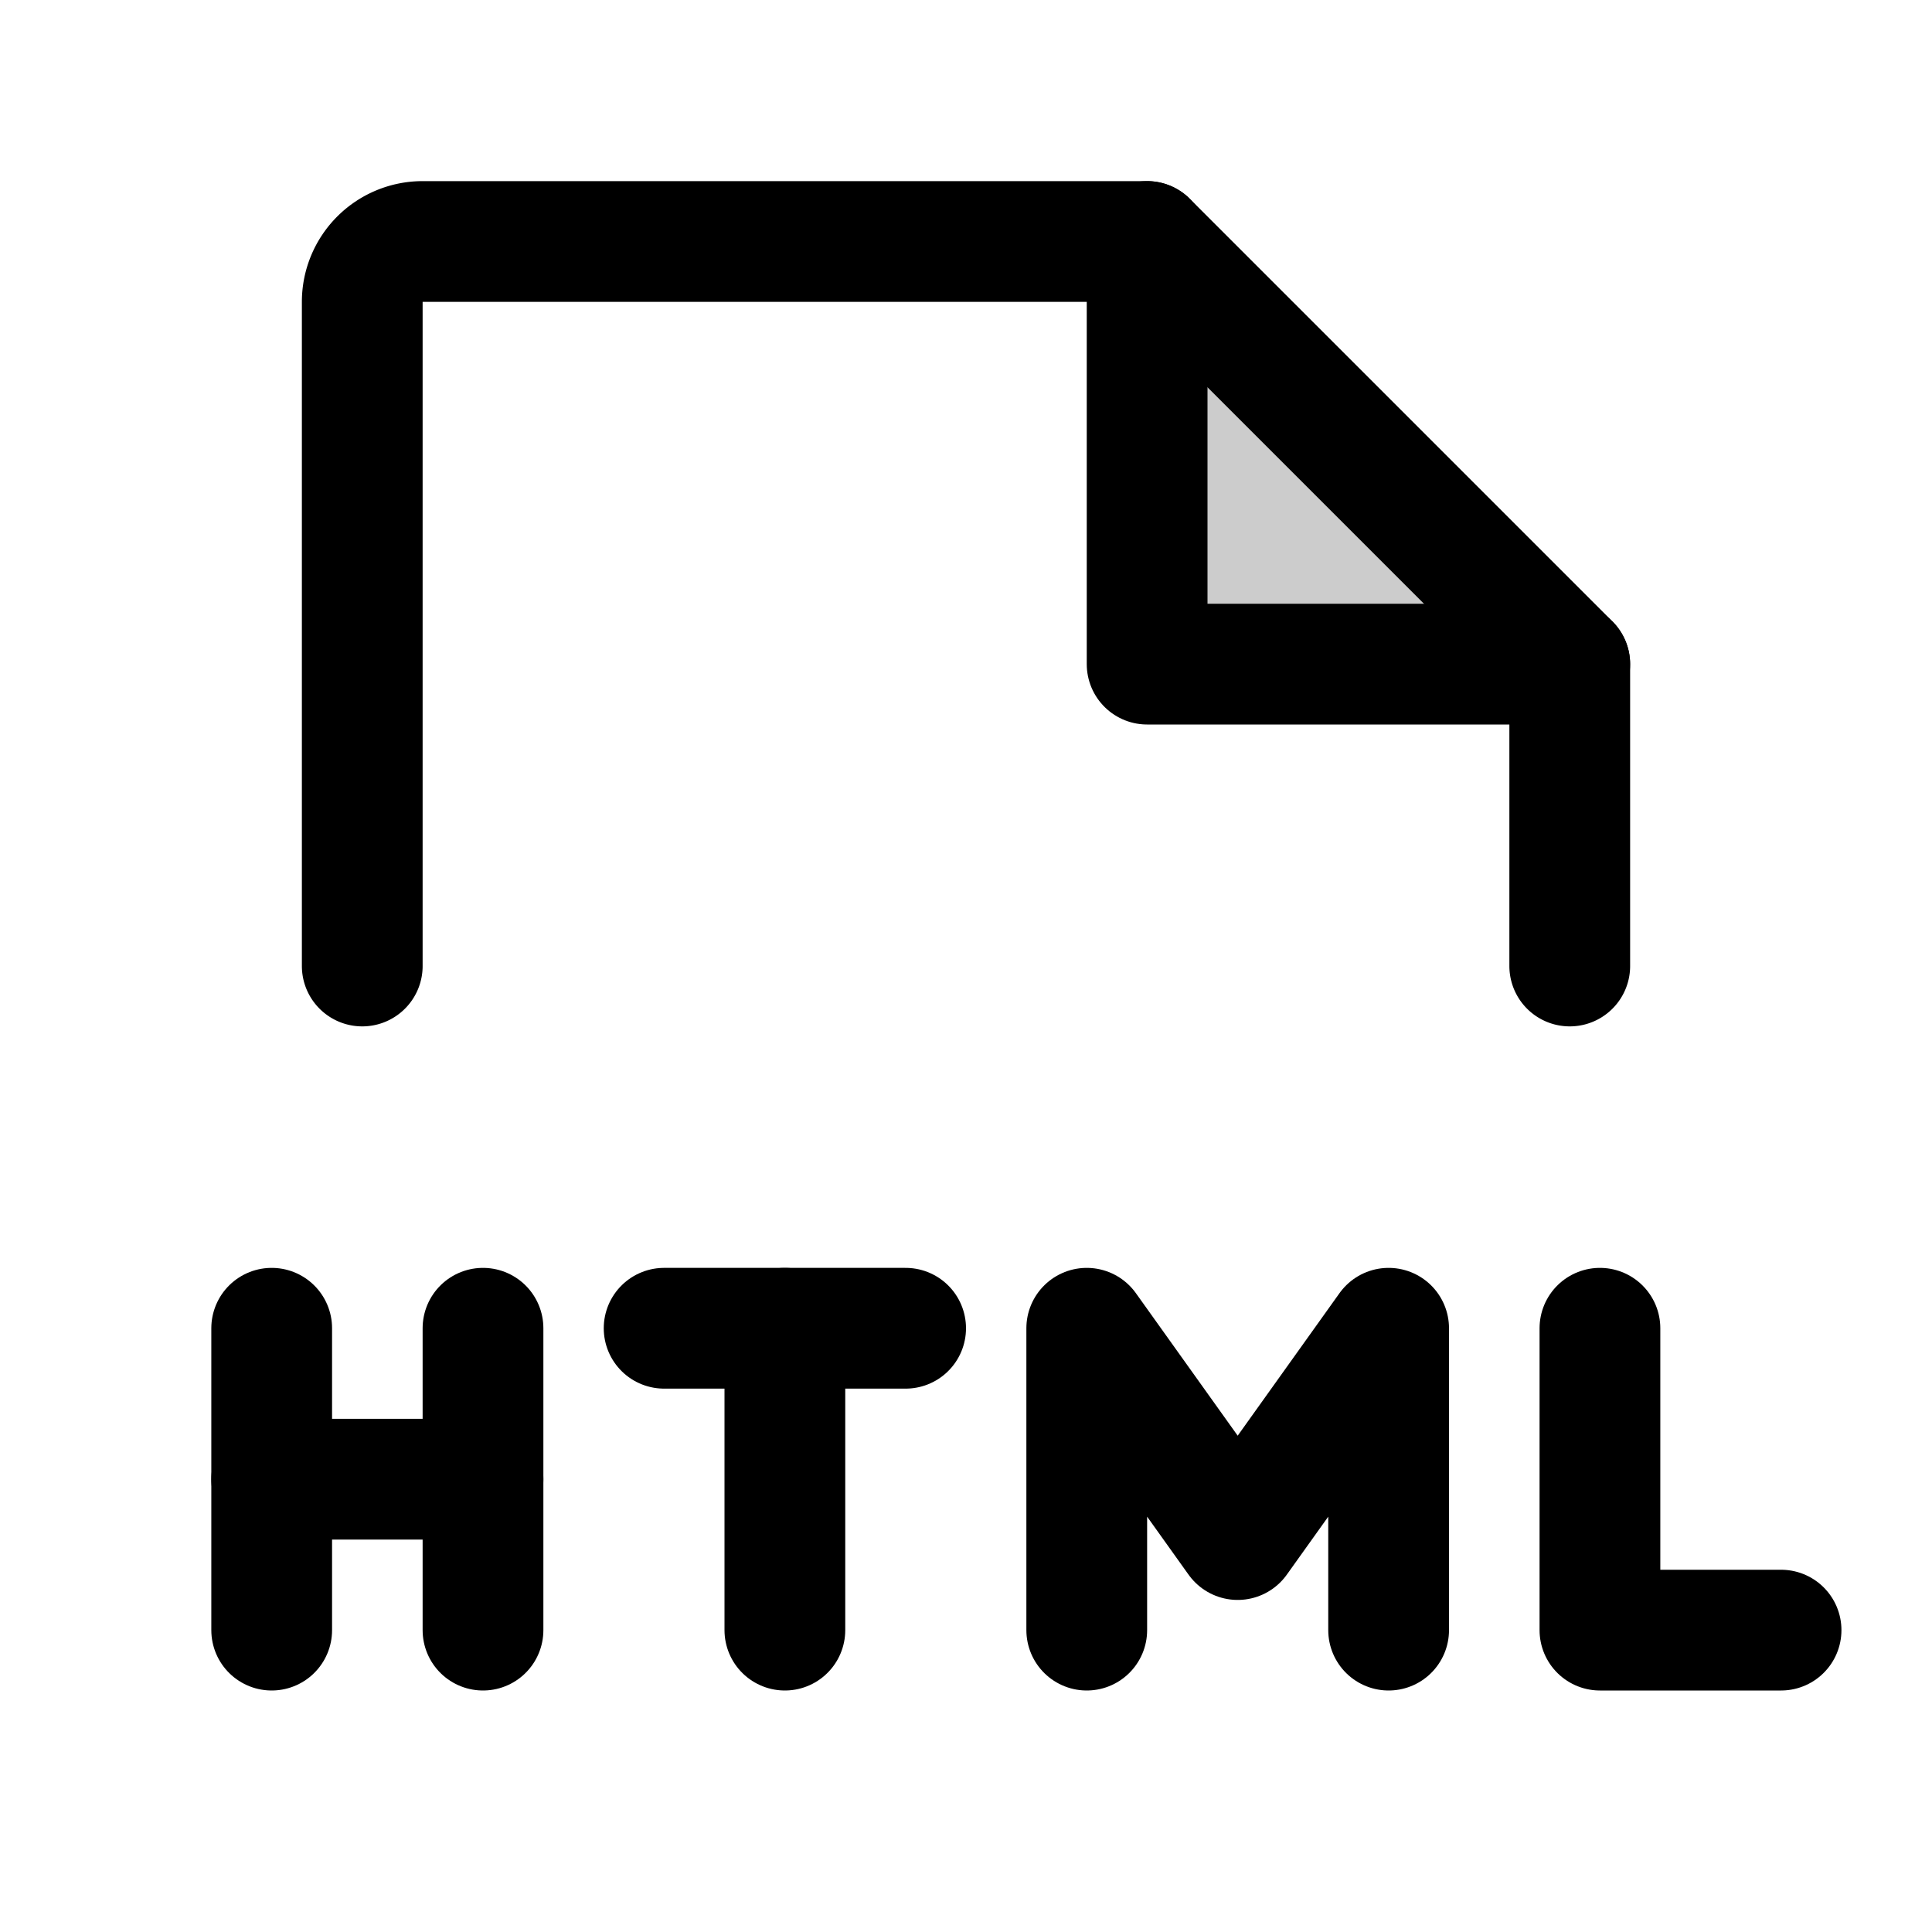 <svg xmlns="http://www.w3.org/2000/svg" viewBox="0 0 256 256"><rect width="256" height="256" fill="none"/><line x1="120" y1="176" x2="88" y2="176" fill="none" stroke="#000" stroke-linecap="round" stroke-linejoin="round" stroke-width="16"/><line x1="104" y1="216" x2="104" y2="176" fill="none" stroke="#000" stroke-linecap="round" stroke-linejoin="round" stroke-width="16"/><line x1="36" y1="176" x2="36" y2="216" fill="none" stroke="#000" stroke-linecap="round" stroke-linejoin="round" stroke-width="16"/><line x1="64" y1="176" x2="64" y2="216" fill="none" stroke="#000" stroke-linecap="round" stroke-linejoin="round" stroke-width="16"/><line x1="36" y1="196" x2="64" y2="196" fill="none" stroke="#000" stroke-linecap="round" stroke-linejoin="round" stroke-width="16"/><polyline points="212 176 212 216 236 216" fill="none" stroke="#000" stroke-linecap="round" stroke-linejoin="round" stroke-width="16"/><polyline points="144 216 144 176 164 204 184 176 184 216" fill="none" stroke="#000" stroke-linecap="round" stroke-linejoin="round" stroke-width="16"/><polygon points="152 32 152 88 208 88 152 32" opacity="0.2"/><path d="M48,128V40a8,8,0,0,1,8-8h96l56,56v40" fill="none" stroke="#000" stroke-linecap="round" stroke-linejoin="round" stroke-width="16"/><polyline points="152 32 152 88 208 88" fill="none" stroke="#000" stroke-linecap="round" stroke-linejoin="round" stroke-width="16"/></svg>